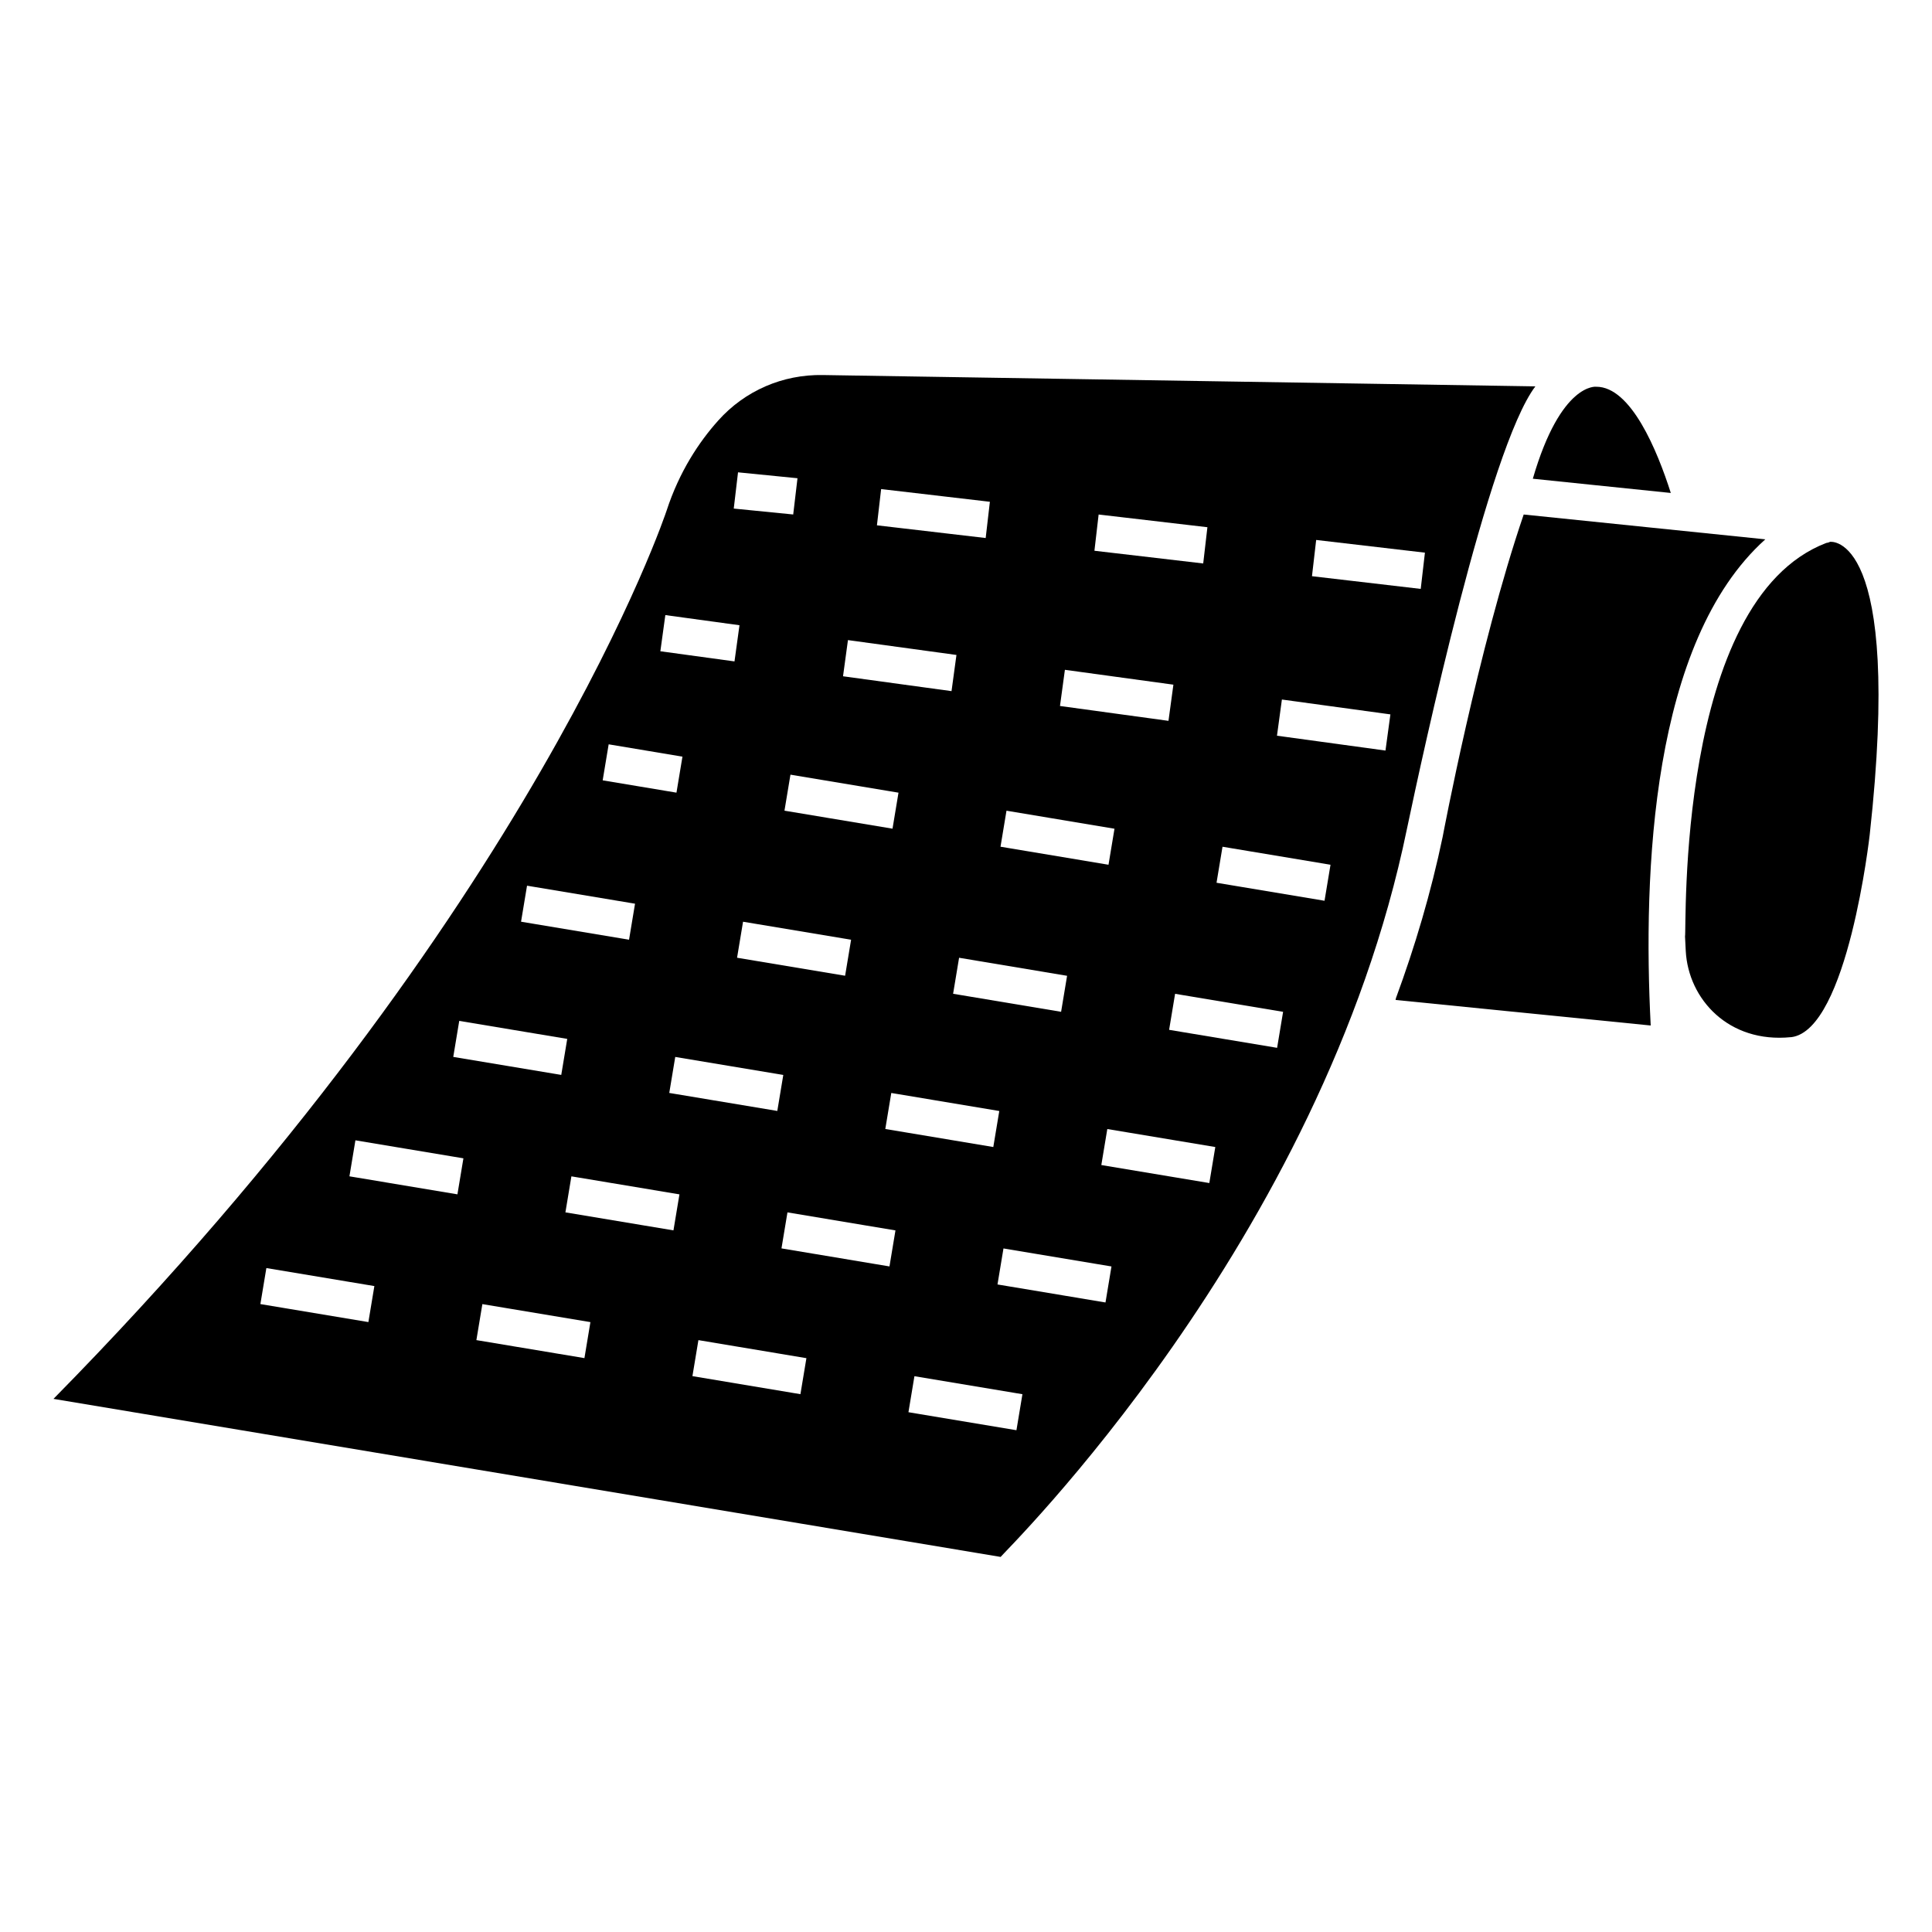<?xml version="1.0" encoding="UTF-8"?>
<!-- Uploaded to: ICON Repo, www.iconrepo.com, Generator: ICON Repo Mixer Tools -->
<svg fill="#000000" width="800px" height="800px" version="1.1" viewBox="144 144 512 512" xmlns="http://www.w3.org/2000/svg">
 <g>
  <path d="m628.95 287.6s-0.289 0.195-0.969 0.289c-40.004 15.336-36.977 102.8-37.434 104.27l0.195 3.871c0.688 12.758 11.355 24.477 27.859 22.828h0.098c14.992-1.84 20.797-53.684 20.797-53.684 8.895-80.574-10.547-77.578-10.547-77.578z"/>
  <path d="m611.83 286.93-64.035-6.578c-12.09 35.402-21.473 85.41-21.473 85.41-3.094 14.801-7.352 29.113-12.383 42.754l-0.098 0.484 67.613 6.769c-2.082-40.566 0.172-101.71 30.375-128.84z"/>
  <path d="m586.78 274.64c-3.578-11.223-10.543-28.148-19.734-28.148 0 0-9.383-1.258-16.832 24.375z"/>
  <path d="m550.89 246.39-188.82-3c-10.641-0.195-20.699 4.16-27.762 12.09-5.027 5.609-10.254 13.445-13.637 23.797 0 0-34.918 105.82-162.5 235.44l251.01 41.883c0.586-1 85.156-83.465 107.66-192.88 4.242-20.133 21.629-100.95 34.047-117.33zm-58.09 40.703 28.82 3.367-1.113 9.605-28.82-3.367zm-57.652-6.742 28.828 3.367-1.113 9.605-28.828-3.367zm-8.938 41.156 28.754 3.938-1.305 9.586-28.754-3.938zm-15.48 37.336 28.621 4.781-1.586 9.543-28.621-4.781zm-14.148 48.516 1.586-9.543 28.621 4.781-1.586 9.543zm12.238 31.07-1.586 9.543-28.621-4.781 1.586-9.543zm-31.312-164.82 28.82 3.367-1.113 9.605-28.82-3.367zm-8.793 40.023 28.754 3.938-1.305 9.586-28.754-3.938zm13.395 40.434-1.586 9.543-28.633-4.773 1.586-9.543zm-42.781 43.742 1.586-9.543 28.633 4.773-1.586 9.543zm12.25 31.062-1.586 9.543-28.633-4.773 1.586-9.543zm-11.996-159.7 15.758 1.566-1.133 9.605-15.758-1.566zm-19.262 37.832 19.648 2.691-1.32 9.586-19.648-2.691zm-15.02 34.25 19.555 3.266-1.586 9.543-19.555-3.266zm-21.633 37.465 28.621 4.773-1.586 9.543-28.621-4.773zm-17.965 35.828 28.621 4.773-1.586 9.543-28.621-4.773zm-24.078 79.82-28.621-4.773 1.586-9.543 28.621 4.773zm23.598-33.855-28.621-4.773 1.586-9.543 28.621 4.773zm33.656 43.406-28.633-4.773 1.586-9.543 28.633 4.773zm23.594-33.855-28.633-4.773 1.586-9.543 28.633 4.773zm33.648 43.41-28.621-4.781 1.586-9.543 28.621 4.781zm23.598-33.855-28.621-4.781 1.586-9.543 28.621 4.781zm33.648 43.406-28.621-4.773 1.586-9.543 28.621 4.773zm23.598-33.855-28.621-4.773 1.586-9.543 28.621 4.773zm27.516-31.648-28.621-4.773 1.586-9.543 28.621 4.773zm17.965-35.832-28.621-4.773 1.586-9.543 28.621 4.773zm12.566-38.977-28.621-4.773 1.586-9.543 28.621 4.773zm16.152-39.805-28.754-3.938 1.305-9.586 28.754 3.938z"/>
 </g>
</svg>